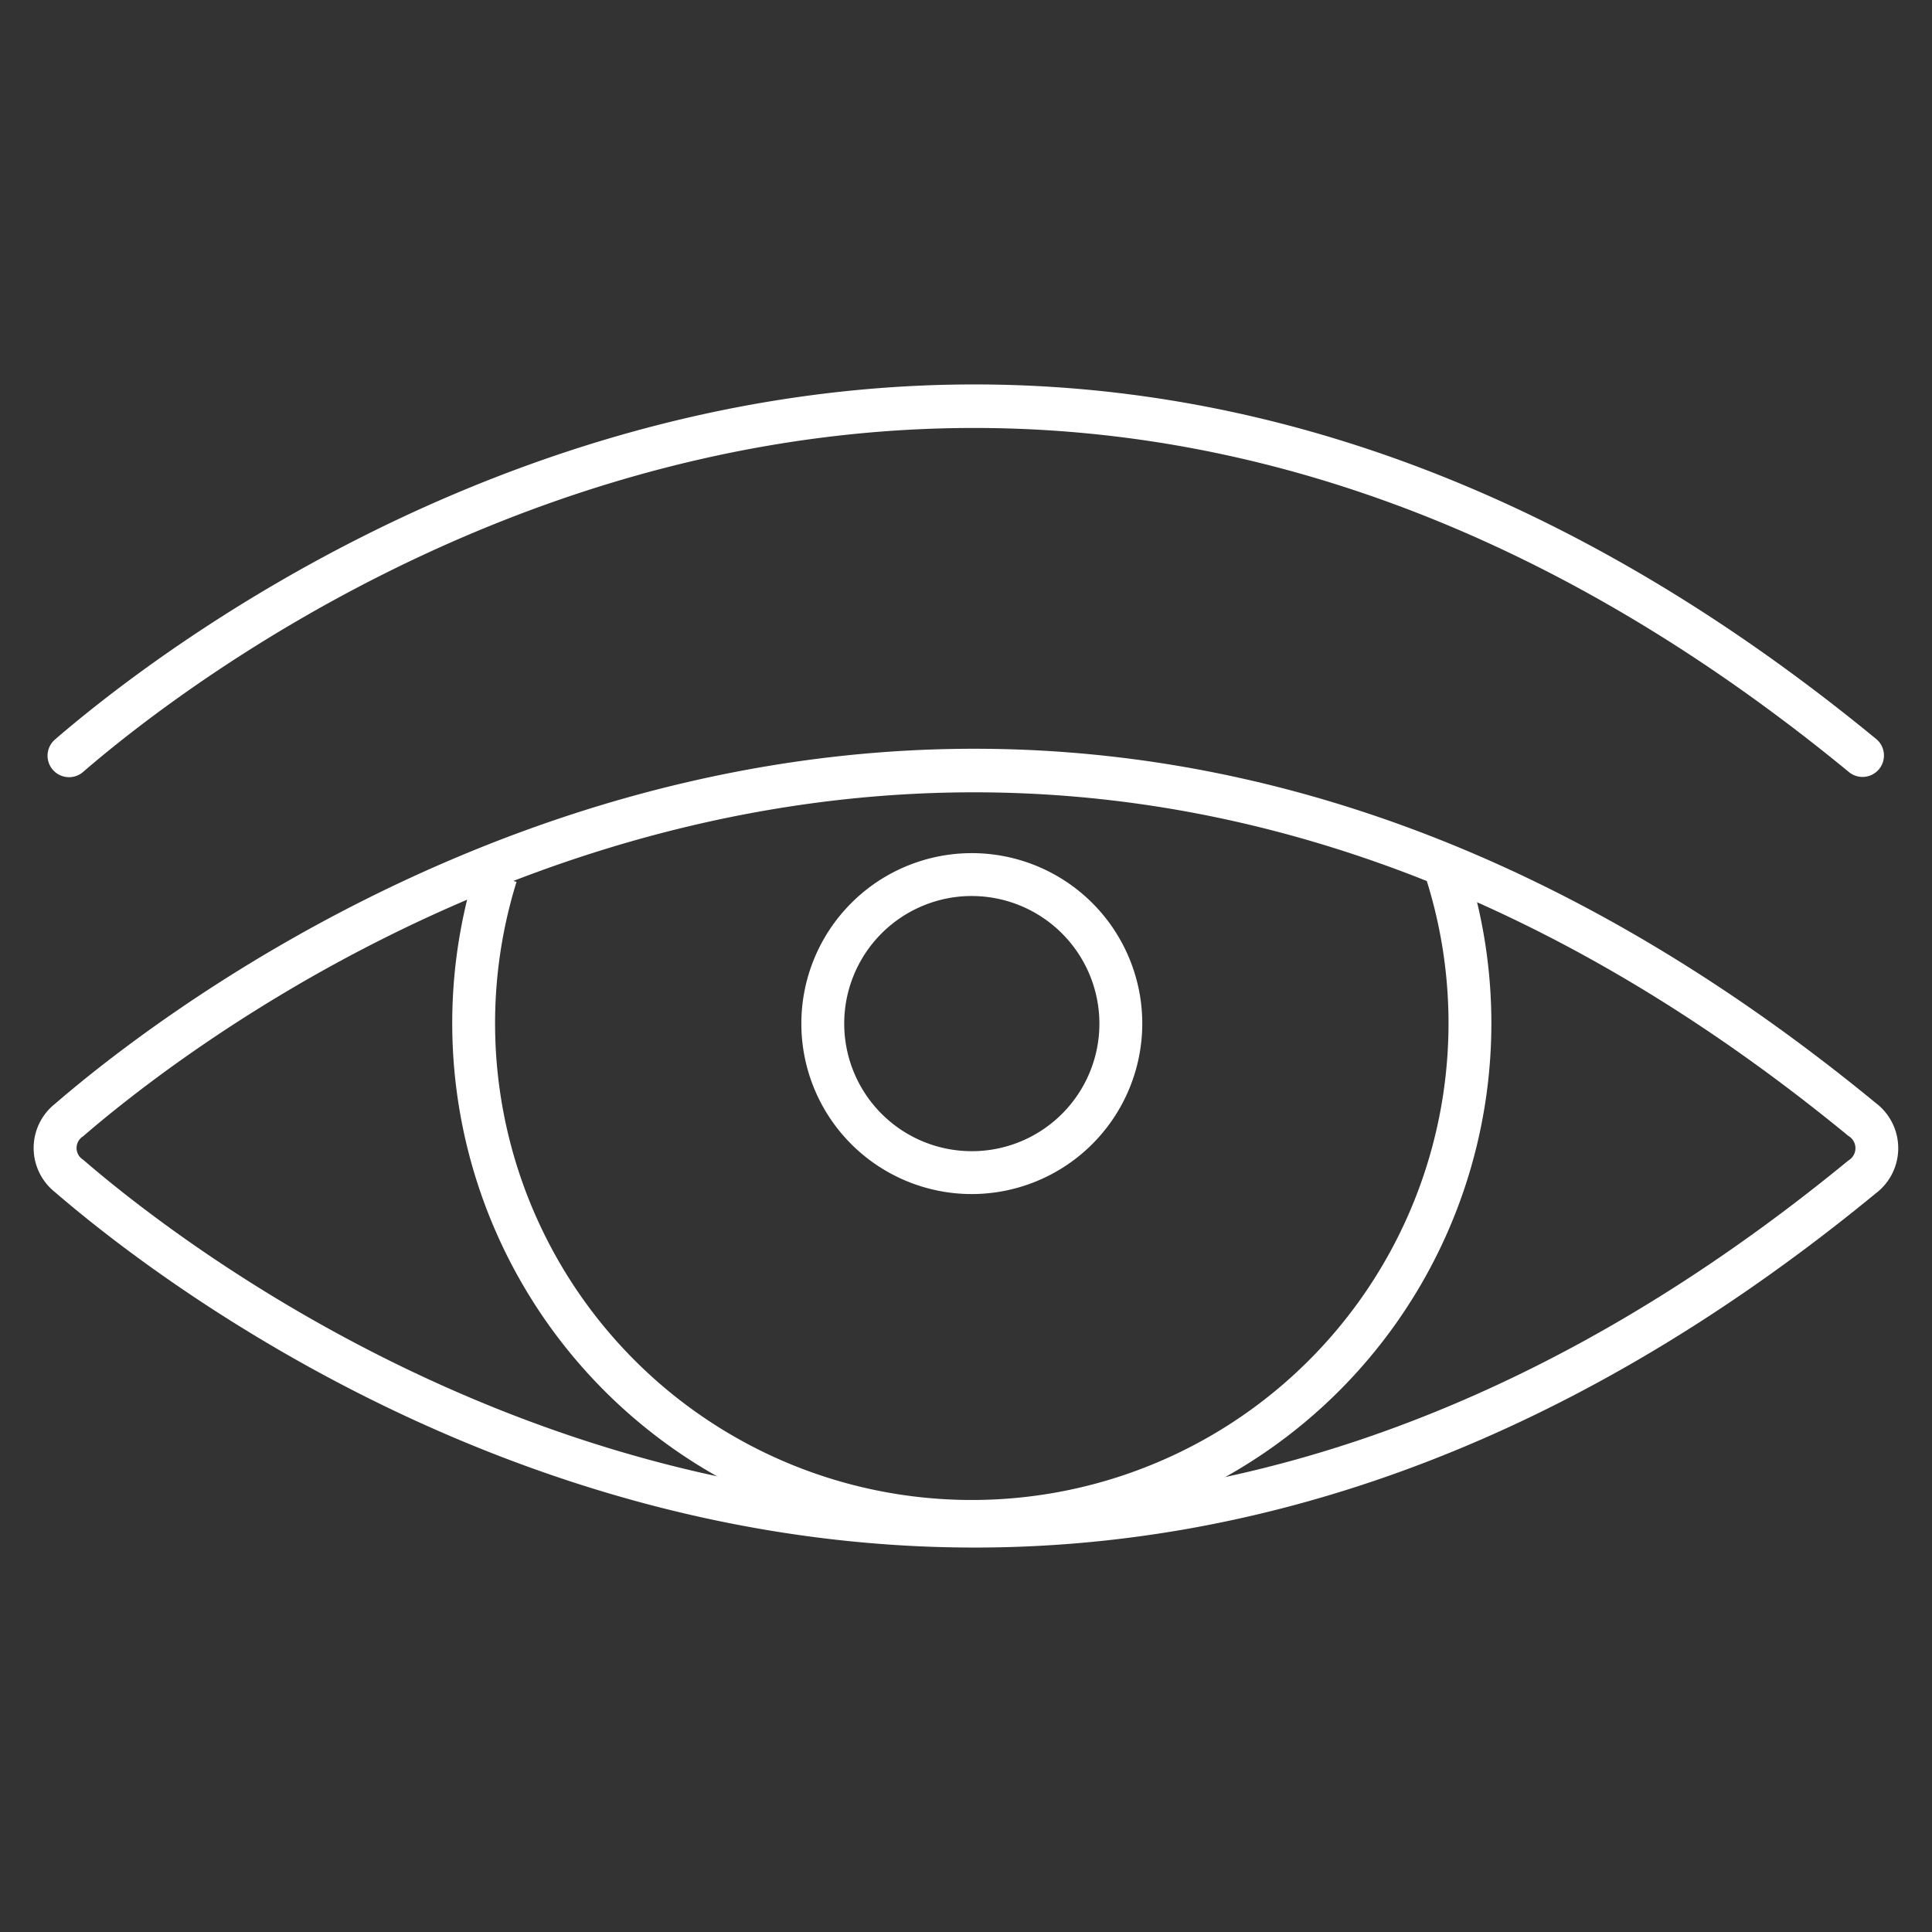 <svg xmlns="http://www.w3.org/2000/svg" width="96" height="96" viewBox="0 0 96 96">
  <rect x="0" y="0" width="96" height="96" fill="#333333" stroke="none"/>
  <g id="_05_eyelid_drooping" data-name="05_eyelid_drooping" transform="translate(1.674 19.102)">
    <path id="パス_135" data-name="パス 135" d="M45.346,56.145A25.837,25.837,0,0,1,20.689,22.651l2.034.633a23.688,23.688,0,1,0,45.07-.539l2.017-.683A25.834,25.834,0,0,1,45.346,56.145" transform="translate(1.269 1.434)" fill="#fff"/>
    <path id="パス_136" data-name="パス 136" d="M44.288,38.809a8.47,8.47,0,1,1,8.47-8.471,8.48,8.48,0,0,1-8.47,8.471m0-14.81a6.34,6.34,0,1,0,6.34,6.34A6.347,6.347,0,0,0,44.288,24" transform="translate(2.327 1.421)" fill="#fff"/>
    <path id="パス_137" data-name="パス 137" d="M46.757,56.691c-23.492,0-41-13.606-45.7-17.661a2.8,2.8,0,0,1,0-4.386c7.372-6.364,46.371-36.273,90.463-.052a2.817,2.817,0,0,1,0,4.509C75.508,52.26,60.157,56.691,46.757,56.691m-.034-37.527C23.964,19.164,7,32.331,2.455,36.257a.682.682,0,0,0,0,1.161C9.6,43.589,47.4,72.586,90.172,37.457a.706.706,0,0,0,0-1.219C74.622,23.462,59.726,19.164,46.723,19.164M90.849,38.279h0Z" transform="translate(0 1.104)" fill="#fff"/>
    <path id="パス_138" data-name="パス 138" d="M1.716,19.515a1.065,1.065,0,0,1-.7-1.871c7.37-6.363,46.371-36.271,90.462-.052a1.065,1.065,0,1,1-1.351,1.645C47.358-15.9,9.555,13.089,2.411,19.257a1.062,1.062,0,0,1-.7.259" transform="translate(0.042 0)" fill="#fff"/>
    <rect id="長方形" width="96" height="96" transform="translate(-1.674 -19.102)" fill="none"/>
  </g>
</svg>
